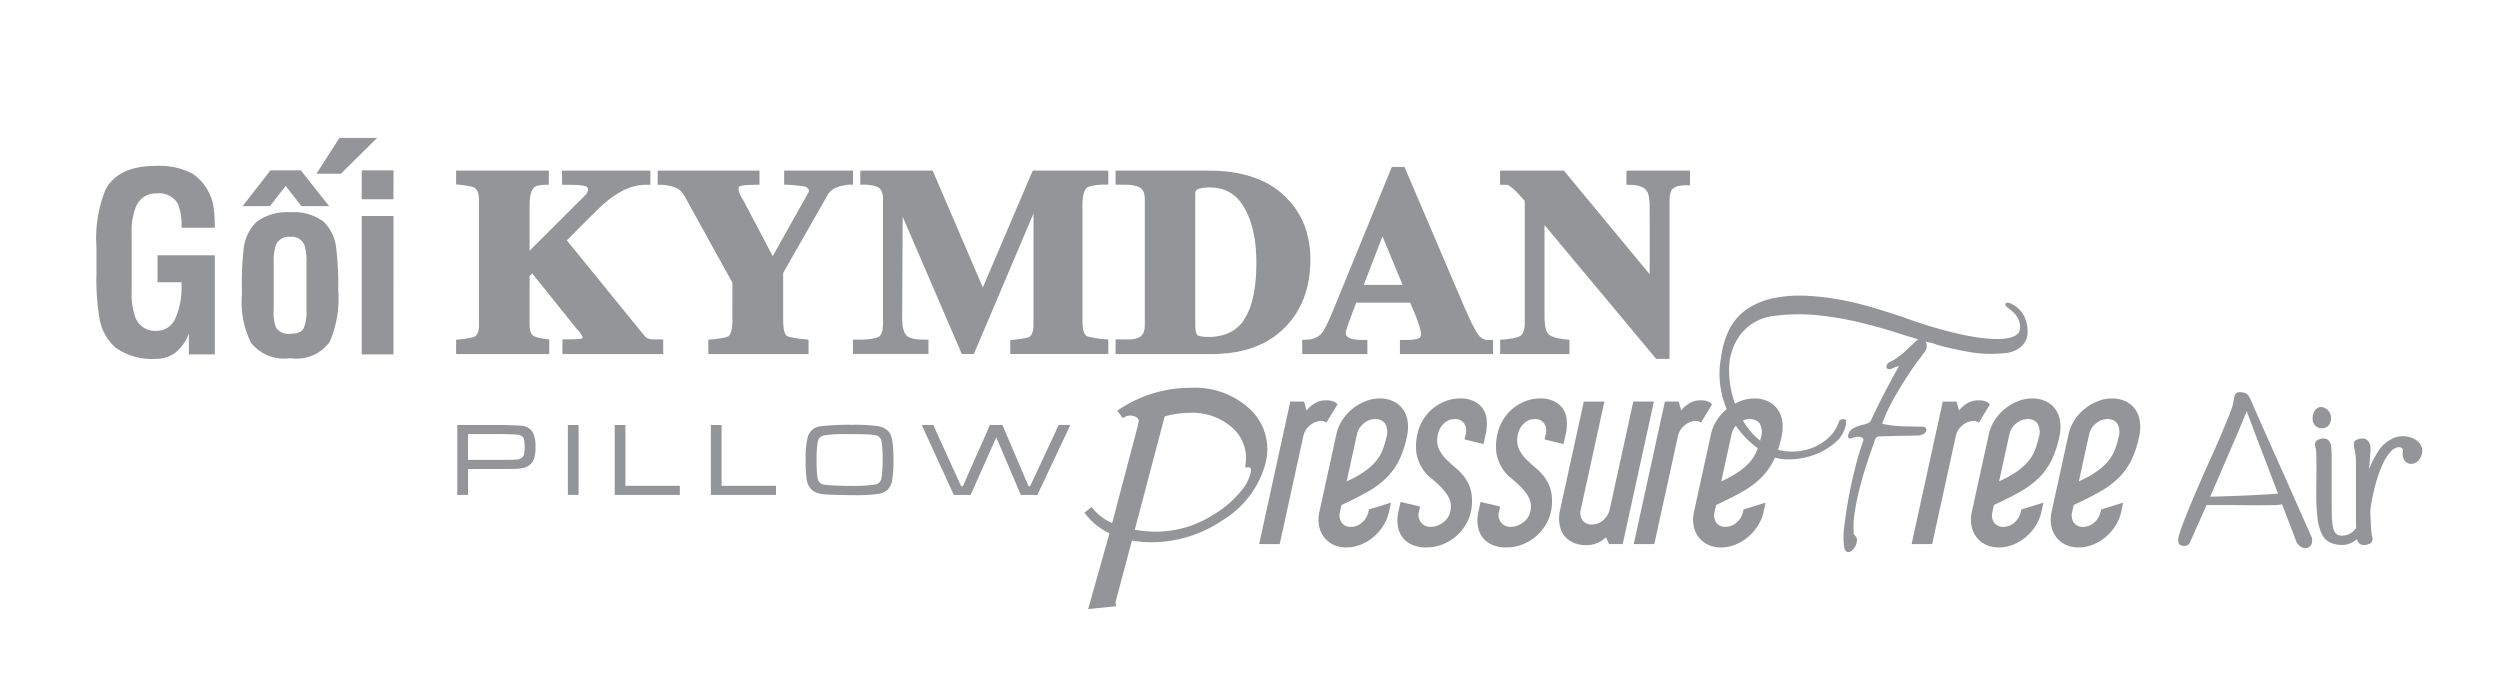 <svg id="Layer_1" data-name="Layer 1" xmlns="http://www.w3.org/2000/svg" viewBox="0 0 200.013 56.013"><defs><style>.cls-1,.cls-2{fill:#939598;}.cls-2{fill-rule:evenodd;}</style></defs><title>LOGO glory air-PF air</title><path class="cls-1" d="M36.587,39.595V34.002h3.55q1.377.028,1.668.065a1.194,1.194,0,0,1,.511.2,1.004,1.004,0,0,1,.345.394,2.553,2.553,0,0,1,.182,1.087,3.248,3.248,0,0,1-.097.888,1.065,1.065,0,0,1-.323.521,1.301,1.301,0,0,1-.486.269,3.455,3.455,0,0,1-.765.087q-.186.004-1.034.008h-2.694v2.076Zm.856-2.803h2.694q1.005-.004,1.238-.03a.744.744,0,0,0,.39-.152.527.527,0,0,0,.159-.278,2.468,2.468,0,0,0,.046-.562,3,3,0,0,0-.04-.593.452.452,0,0,0-.154-.263.777.777,0,0,0-.378-.137q-.232-.029-1.262-.048h-2.694Z"/><path class="cls-1" d="M45.432,34.002h.856v5.593h-.856Z"/><path class="cls-1" d="M49.18,34.002h.856v4.866H54.39v.727H49.18Z"/><path class="cls-1" d="M56.874,34.002h.856v4.866h4.354v.727H56.874Z"/><path class="cls-1" d="M68.134,33.986a14.893,14.893,0,0,1,2.015.093,1.546,1.546,0,0,1,.872.372,1.058,1.058,0,0,1,.264.404A2.909,2.909,0,0,1,71.421,35.5a11.76,11.76,0,0,1,.061,1.32,9.469,9.469,0,0,1-.095,1.547,1.477,1.477,0,0,1-.338.779,1.439,1.439,0,0,1-.828.372,12.281,12.281,0,0,1-1.842.097q-.622,0-1.381-.02-.759-.02-1.002-.04a2.499,2.499,0,0,1-.673-.139,1.268,1.268,0,0,1-.446-.305,1.394,1.394,0,0,1-.337-.741,10.478,10.478,0,0,1-.083-1.589,6.757,6.757,0,0,1,.182-1.878,1.184,1.184,0,0,1,1.046-.803A18.9,18.9,0,0,1,68.134,33.986Zm-.424.743a10.909,10.909,0,0,0-1.684.093.839.839,0,0,0-.42.164.686.686,0,0,0-.182.394,7.278,7.278,0,0,0-.093,1.345,12.201,12.201,0,0,0,.051,1.325,1.024,1.024,0,0,0,.176.545.544.544,0,0,0,.277.153,3.59,3.59,0,0,0,.604.077q.707.048,1.639.048a12.034,12.034,0,0,0,1.927-.109.592.592,0,0,0,.517-.525,8.246,8.246,0,0,0,.093-1.402,9.723,9.723,0,0,0-.081-1.526.606.606,0,0,0-.577-.501,6.226,6.226,0,0,0-.711-.063Q68.848,34.733,67.71,34.729Z"/><path class="cls-1" d="M73.744,34.002h.921l2.229,4.895h.141L79.2,34.002h1.002l2.084,4.895h.129l2.29-4.895h.929l-2.637,5.593H81.667l-1.959-4.608-2.052,4.608H76.308Z"/><path class="cls-1" d="M106.102,32.028a1.547,1.547,0,0,1,.571.089.717.717,0,0,1,.33.238l-.885,1.459a.736.736,0,0,0-.377-.139,1.426,1.426,0,0,0-.931.353,1.5,1.5,0,0,0-.533.849l-1.893,8.653h-1.647l2.494-11.403h1.102l.201.715a2.36,2.36,0,0,1,.612-.551A1.702,1.702,0,0,1,106.102,32.028Z"/><path class="cls-1" d="M111.127,40.95a3.446,3.446,0,0,1-.456,1.106,3.829,3.829,0,0,1-.789.909,3.774,3.774,0,0,1-1.016.61,3.04,3.04,0,0,1-1.141.223,2.375,2.375,0,0,1-1.053-.223,2.057,2.057,0,0,1-.75-.61,2.161,2.161,0,0,1-.392-.909,2.736,2.736,0,0,1,.029-1.106l1.361-6.223a3.321,3.321,0,0,1,.465-1.107,3.855,3.855,0,0,1,.808-.903,4.016,4.016,0,0,1,1.037-.61,3.076,3.076,0,0,1,1.161-.229,2.502,2.502,0,0,1,1.059.218,1.994,1.994,0,0,1,.769.61,2.193,2.193,0,0,1,.395.963,3.42,3.42,0,0,1-.062,1.305,8.012,8.012,0,0,1-.601,1.816,5.369,5.369,0,0,1-.921,1.33,6.845,6.845,0,0,1-1.522,1.171q-.892.517-2.183,1.112l-.119.546a1.057,1.057,0,0,0,.126.853.846.846,0,0,0,.753.347,1.314,1.314,0,0,0,.885-.347,1.545,1.545,0,0,0,.509-.853l.041-.189,1.766-.545Zm-.229-5.895a1.411,1.411,0,0,0-.097-1.191.953.953,0,0,0-.77-.337,1.417,1.417,0,0,0-.931.357,1.509,1.509,0,0,0-.532.843l-.827,3.781a8.975,8.975,0,0,0,1.283-.69,5.408,5.408,0,0,0,.869-.71,3.379,3.379,0,0,0,.647-.937A5.683,5.683,0,0,0,110.898,35.055Z"/><path class="cls-1" d="M117.676,40.95a3.445,3.445,0,0,1-.456,1.106,3.738,3.738,0,0,1-.799.909,3.783,3.783,0,0,1-1.062.61,3.467,3.467,0,0,1-1.235.223,2.761,2.761,0,0,1-1.172-.223,1.937,1.937,0,0,1-.76-.61,2.041,2.041,0,0,1-.362-.909,3.015,3.015,0,0,1,.048-1.106l.173-.794,1.567.367-.093.427a.939.939,0,0,0,.958,1.201,1.608,1.608,0,0,0,.959-.347,1.421,1.421,0,0,0,.584-.853,1.614,1.614,0,0,0-.102-1.121,3.536,3.536,0,0,0-.645-.863q-.4-.397-.849-.769a2.943,2.943,0,0,1-.712-.849,3.14,3.14,0,0,1-.412-1.226,4.257,4.257,0,0,1,.092-1.394,3.731,3.731,0,0,1,.435-1.107,3.523,3.523,0,0,1,.758-.903,3.696,3.696,0,0,1,1.017-.61,3.231,3.231,0,0,1,1.221-.229,2.453,2.453,0,0,1,1.121.229,1.815,1.815,0,0,1,.7.61,1.902,1.902,0,0,1,.298.903,3.708,3.708,0,0,1-.083,1.107l-.174.794-1.517-.367.094-.427a1.046,1.046,0,0,0-.131-.854.829.829,0,0,0-.728-.347,1.25,1.25,0,0,0-.88.347,1.606,1.606,0,0,0-.484.854,1.813,1.813,0,0,0,.063,1.161,2.936,2.936,0,0,0,.59.843q.374.377.802.735a4.02,4.02,0,0,1,.737.804,3.116,3.116,0,0,1,.485,1.186A4.029,4.029,0,0,1,117.676,40.95Z"/><path class="cls-1" d="M124.078,40.95a3.445,3.445,0,0,1-.456,1.106,3.73,3.73,0,0,1-.799.909,3.777,3.777,0,0,1-1.062.61,3.467,3.467,0,0,1-1.235.223,2.761,2.761,0,0,1-1.172-.223,1.94,1.94,0,0,1-.76-.61,2.036,2.036,0,0,1-.362-.909,3.015,3.015,0,0,1,.048-1.106l.173-.794,1.567.367-.093.427a.939.939,0,0,0,.958,1.201,1.606,1.606,0,0,0,.959-.347,1.421,1.421,0,0,0,.584-.853,1.614,1.614,0,0,0-.102-1.121,3.536,3.536,0,0,0-.645-.863q-.4-.397-.849-.769a2.943,2.943,0,0,1-.712-.849,3.133,3.133,0,0,1-.412-1.226,4.257,4.257,0,0,1,.092-1.394,3.731,3.731,0,0,1,.435-1.107,3.523,3.523,0,0,1,.758-.903,3.696,3.696,0,0,1,1.017-.61,3.23,3.23,0,0,1,1.221-.229,2.453,2.453,0,0,1,1.121.229,1.815,1.815,0,0,1,.7.61,1.902,1.902,0,0,1,.298.903,3.708,3.708,0,0,1-.083,1.107l-.174.794-1.517-.367.093-.427a1.046,1.046,0,0,0-.131-.854.828.828,0,0,0-.728-.347,1.251,1.251,0,0,0-.88.347,1.606,1.606,0,0,0-.484.854,1.813,1.813,0,0,0,.063,1.161,2.936,2.936,0,0,0,.59.843q.374.377.802.735a4.035,4.035,0,0,1,.738.804,3.122,3.122,0,0,1,.484,1.186A4.028,4.028,0,0,1,124.078,40.95Z"/><path class="cls-1" d="M129.825,43.53h-1.092l-.248-.545a2.467,2.467,0,0,1-.603.421,2.247,2.247,0,0,1-1.042.204,2.333,2.333,0,0,1-.96-.193,1.883,1.883,0,0,1-.722-.556,1.975,1.975,0,0,1-.385-.893,3.06,3.06,0,0,1,.051-1.206l1.888-8.634h1.648L126.471,40.761a1.03,1.03,0,0,0,.135.858.877.877,0,0,0,.764.342,1.358,1.358,0,0,0,.894-.342,1.52,1.52,0,0,0,.52-.858l1.888-8.634h1.648Z"/><path class="cls-1" d="M136.072,32.028a1.547,1.547,0,0,1,.571.089.717.717,0,0,1,.33.238l-.885,1.459a.736.736,0,0,0-.377-.139,1.426,1.426,0,0,0-.931.353,1.5,1.5,0,0,0-.533.849l-1.893,8.653h-1.647l2.494-11.403H134.304l.201.715a2.361,2.361,0,0,1,.612-.551A1.702,1.702,0,0,1,136.072,32.028Z"/><path class="cls-1" d="M141.097,40.95a3.446,3.446,0,0,1-.456,1.106,3.829,3.829,0,0,1-.789.909,3.774,3.774,0,0,1-1.016.61,3.039,3.039,0,0,1-1.141.223,2.375,2.375,0,0,1-1.053-.223,2.057,2.057,0,0,1-.75-.61,2.161,2.161,0,0,1-.392-.909,2.737,2.737,0,0,1,.029-1.106l1.361-6.223a3.323,3.323,0,0,1,.466-1.107,3.855,3.855,0,0,1,.808-.903,4.016,4.016,0,0,1,1.037-.61,3.076,3.076,0,0,1,1.161-.229,2.502,2.502,0,0,1,1.059.218,1.994,1.994,0,0,1,.769.61,2.194,2.194,0,0,1,.395.963,3.42,3.42,0,0,1-.062,1.305,8.012,8.012,0,0,1-.601,1.816,5.368,5.368,0,0,1-.921,1.33,6.845,6.845,0,0,1-1.522,1.171q-.892.517-2.183,1.112l-.119.546a1.057,1.057,0,0,0,.126.853.846.846,0,0,0,.753.347,1.314,1.314,0,0,0,.885-.347,1.545,1.545,0,0,0,.509-.853l.041-.189,1.766-.545Zm-.229-5.895a1.411,1.411,0,0,0-.097-1.191.953.953,0,0,0-.77-.337,1.417,1.417,0,0,0-.931.357,1.509,1.509,0,0,0-.532.843l-.827,3.781a8.974,8.974,0,0,0,1.283-.69,5.408,5.408,0,0,0,.869-.71,3.379,3.379,0,0,0,.647-.937A5.681,5.681,0,0,0,140.868,35.055Z"/><path class="cls-1" d="M100.11,32.833a6.485,6.485,0,0,0-4.871-1.806,10.243,10.243,0,0,0-5.65,1.696l-.202.131.433.587.168-.08a.914.914,0,0,1,.99.067.312.312,0,0,1,.105.357l-.053.284h0l-2.052,7.78a4.189,4.189,0,0,1-1.503-1.113l-.141-.172-.576.454.139.178A5.25,5.25,0,0,0,88.764,42.663l-1.704,6.064,2.225-.224-.033-.349,1.309-4.91a8.331,8.331,0,0,0,1.537.139,10.149,10.149,0,0,0,5.754-1.786,7.61,7.61,0,0,0,3.336-4.334A4.391,4.391,0,0,0,100.11,32.833Zm-7.574,9.7a9.959,9.959,0,0,1-1.747-.149l2.393-9.069a7.15,7.15,0,0,1,1.981-.287,4.833,4.833,0,0,1,3.439,1.2,3.236,3.236,0,0,1,1.049,2.907l-.03.253h.255a.237.237,0,0,1,.176.052c.02.026.078.137-.013.483a3.646,3.646,0,0,1-.606,1.184A8.332,8.332,0,0,1,97.049,41.195,8.503,8.503,0,0,1,92.536,42.533Z"/><path class="cls-1" d="M158.3,32.028a1.545,1.545,0,0,1,.571.089.714.714,0,0,1,.33.238l-.884,1.459a.739.739,0,0,0-.377-.139,1.424,1.424,0,0,0-.93.353,1.501,1.501,0,0,0-.533.849l-1.893,8.653h-1.647l2.495-11.402h1.102l.201.714a2.357,2.357,0,0,1,.612-.551A1.7,1.7,0,0,1,158.3,32.028Z"/><path class="cls-1" d="M163.325,40.95a3.455,3.455,0,0,1-.455,1.106,3.831,3.831,0,0,1-.789.909,3.768,3.768,0,0,1-1.016.61,3.03,3.03,0,0,1-1.141.223,2.369,2.369,0,0,1-1.053-.223,2.057,2.057,0,0,1-.75-.61,2.154,2.154,0,0,1-.392-.909,2.728,2.728,0,0,1,.028-1.106l1.361-6.223a3.331,3.331,0,0,1,.466-1.107,3.863,3.863,0,0,1,.808-.903,4.015,4.015,0,0,1,1.037-.61,3.075,3.075,0,0,1,1.161-.229,2.502,2.502,0,0,1,1.059.218,1.995,1.995,0,0,1,.769.61,2.189,2.189,0,0,1,.395.963,3.42,3.42,0,0,1-.062,1.305,7.99,7.99,0,0,1-.601,1.816,5.361,5.361,0,0,1-.921,1.33,6.841,6.841,0,0,1-1.522,1.171q-.892.517-2.183,1.112l-.119.546a1.056,1.056,0,0,0,.126.853.844.844,0,0,0,.752.347,1.316,1.316,0,0,0,.885-.347,1.545,1.545,0,0,0,.509-.853l.041-.189,1.767-.545Zm-.229-5.895a1.411,1.411,0,0,0-.097-1.191.952.952,0,0,0-.769-.337,1.418,1.418,0,0,0-.932.357,1.509,1.509,0,0,0-.532.843l-.827,3.781a8.93,8.93,0,0,0,1.283-.69,5.408,5.408,0,0,0,.869-.71,3.378,3.378,0,0,0,.647-.937A5.643,5.643,0,0,0,163.096,35.055Z"/><path class="cls-1" d="M169.706,40.95a3.454,3.454,0,0,1-.455,1.106,3.831,3.831,0,0,1-.789.909,3.769,3.769,0,0,1-1.016.61,3.03,3.03,0,0,1-1.141.223,2.37,2.37,0,0,1-1.053-.223,2.058,2.058,0,0,1-.75-.61,2.154,2.154,0,0,1-.392-.909,2.728,2.728,0,0,1,.028-1.106l1.361-6.223a3.331,3.331,0,0,1,.466-1.107,3.863,3.863,0,0,1,.808-.903,4.015,4.015,0,0,1,1.037-.61,3.075,3.075,0,0,1,1.161-.229,2.502,2.502,0,0,1,1.059.218,1.994,1.994,0,0,1,.769.61,2.189,2.189,0,0,1,.395.963,3.42,3.42,0,0,1-.062,1.305,7.991,7.991,0,0,1-.601,1.816,5.362,5.362,0,0,1-.921,1.33,6.842,6.842,0,0,1-1.522,1.171q-.892.517-2.183,1.112l-.119.546a1.056,1.056,0,0,0,.126.853.844.844,0,0,0,.752.347,1.316,1.316,0,0,0,.885-.347,1.545,1.545,0,0,0,.509-.853l.041-.189,1.767-.545Zm-.229-5.895a1.411,1.411,0,0,0-.097-1.191.952.952,0,0,0-.769-.337,1.418,1.418,0,0,0-.932.357,1.51,1.51,0,0,0-.532.843l-.827,3.781a8.93,8.93,0,0,0,1.283-.69,5.409,5.409,0,0,0,.869-.71,3.378,3.378,0,0,0,.647-.937A5.644,5.644,0,0,0,169.477,35.055Z"/><path class="cls-2" d="M112.159,13.357h-.806l-4.746,11.6-.165.384-.145.32-.126.267-.106.215-.091.17-.074.131-.058.097-.048.066-.091.103-.107.098-.112.085-.126.079-.132.058-.139.053-.145.046-.158.026-.599.039v1.134h5.213V27.199h-.322l-.213-.006-.191-.007-.17-.013-.158-.019-.136-.026-.116-.033-.094-.032-.081-.046h-.006l-.006-.006-.071-.045-.062-.052-.038-.046-.032-.045-.02-.053-.013-.039-.007-.045v-.033l.007-.052.013-.079.058-.202.08-.247.09-.287.252-.666.194-.522.145-.384h4.317l.148.345.233.548.145.359.145.423.062.183.045.17.042.143.026.13.013.105.006.09-.006.092-.013.078-.023.058-.019.039-.02.034-.026.019-.019.013-.02.007-.013.006-.009.007-.045.019-.071.02-.094.026-.126.019-.151.019-.197.02-.232.007-.284.006h-.316v1.128h7.452V27.199h-.461l-.062-.006-.058-.014-.061-.013-.058-.019-.051-.019-.062-.026-.051-.033-.054-.033-.045-.039-.106-.084-.091-.111-.094-.117-.1-.164-.11-.202-.126-.234-.136-.267-.135-.293-.152-.326-.319-.718L112.368,13.357ZM110.604,18.912h0l1.612,3.88h-3.109Zm24.286-5.262h-4.766v1.135h.207l.251.006.116.013.113.006.107.02.099.019.097.02.087.031.087.026.077.034.075.038.065.04.061.046.051.044.051.053.039.052.017.02.006.007.039.052.045.079.043.103.038.138.032.169.025.202.023.249.004.286.009,2.211v1.792l-.009,1.396-3.789-4.578-3.073-3.71H120.013v1.135h.535l.026.006.038.006.055.02.058.033.068.046.084.058.099.072.114.098.103.097.113.111.226.236.229.255.226.253v9.742l-.006.189-.013.176-.026.157-.042.142-.026.066-.02.059-.026.052-.032.051-.036.046-.032.039-.038.04-.039.032h-.007l-.006.007-.032.019-.061.033-.087.032-.122.039-.156.039-.203.046-.251.033-.297.039-.41.025v1.149h5.546V27.179l-.284-.025-.31-.039-.264-.041-.226-.051-.184-.059-.148-.059-.116-.058-.087-.059-.065-.059-.062-.065-.051-.091-.054-.111-.045-.136-.039-.17-.025-.202-.02-.234-.016-.274V18.006l4.846,5.803,4.085,4.903h1.07V16.127l.006-.221.013-.189.026-.156.035-.13.026-.099.032-.078.032-.058.026-.033.061-.059.078-.058.094-.059.061-.026.058-.027.065-.025.08-.02.078-.018.093-.013.1-.013.113-.013.119-.007h.442V13.65Zm-44.609,0h6.436l.265.006.251.007.258.006.245.02.242.019.245.026.238.026.228.039.226.033.227.046.222.045.22.052.209.059.207.058.203.072.203.065.193.078.197.079.187.084.184.085.181.098.174.09.174.105.164.104.165.111.158.118.151.118.155.123.145.131.145.131.139.137.129.142.112.117.107.124.1.117.096.124.1.13.094.131.087.131.083.13.081.136.077.138.081.137.071.144.068.142.065.144.058.142.062.151.105.306.084.314.081.319.068.332.045.333.038.346.02.352.006.359-.006.397-.026.39-.032.386-.026.182-.026.189-.034.182-.033.176-.038.183-.042.176-.045.169-.052.169-.055.171-.058.169-.058.163-.068.163-.065.156-.074.157-.074.156-.078.15-.087.15-.084.151-.087.143-.1.144-.09.136-.1.137-.106.137-.113.131-.11.131-.113.13-.139.143-.139.137-.139.131-.152.131-.145.123-.152.118-.161.116-.155.112-.168.105-.165.097-.165.098-.17.092-.181.084-.178.086-.184.077-.187.072-.184.072-.196.065-.194.059-.197.052-.206.052-.21.045-.207.046-.215.033-.22.033-.216.032-.226.019-.232.02-.228.019-.239.013-.239.008H89.252V27.154h1.029l.185-.007.167-.013.145-.019.125-.033.114-.04.103-.045.087-.052.09-.065.068-.072.058-.078.048-.085.045-.098.026-.104.026-.112.012-.117.01-.125V15.893l-.01-.157-.019-.143-.032-.131-.019-.059-.026-.058-.026-.058-.029-.045-.032-.052-.039-.046-.039-.04-.048-.045-.046-.033-.045-.032-.132-.06-.074-.025-.087-.026-.103-.026-.126-.026-.152-.027-.193-.019-1.061-.013V13.65ZM95.627,26.058h0l.01.176.009.144.022.116.026.099.026.077.02.059.025.046.016.026.039.026.065.026.087.033.106.019.126.026.132.013.145.013h.374l.219-.013.21-.026.199-.032.197-.039.187-.046.178-.059.177-.065.164-.078.161-.085.154-.097.149-.099.135-.118.139-.117.129-.136.122-.137.132-.196.132-.202.119-.228.113-.235.106-.248.091-.268.087-.28.071-.293.075-.307.051-.326.051-.332.043-.352.031-.365.02-.378.012-.392.006-.404v-.275l-.009-.267-.016-.261-.013-.261-.026-.247-.025-.247-.032-.249-.042-.234-.045-.235-.046-.229-.054-.221-.058-.215-.068-.215-.065-.209-.074-.195-.077-.196-.126-.28-.068-.13-.065-.125-.067-.124-.071-.117-.074-.111-.077-.105-.081-.105-.077-.097-.087-.097-.08-.091-.09-.084-.087-.079-.094-.079-.097-.071-.094-.072L98.433,15.423l-.103-.058-.106-.059-.107-.045-.105-.046-.11-.045-.113-.032-.12-.034-.119-.032-.119-.02-.126-.019-.122-.019-.132-.007-.132-.007-.132-.006-.194.006-.177.014-.165.019-.139.019-.126.034-.099.026-.078.032-.055.033-.039.045-.026.026-.02.034-.016.038-.01.046-.016.053V26.058ZM88.35,13.65H82.624L78.632,23l-4.014-9.35H68.829v1.122h.368l.145.006.132.013.119.013.113.013.1.02.171.046.139.045.105.045.078.046.055.039.039.032.026.039.058.079.055.092.038.111.032.124.023.136.02.151V25.843l-.01.235-.019.203-.023.169-.041.137-.039.117-.055.085-.045.071-.048.045-.004.007-.028.019-.026.018-.1.04-.136.039-.18.045-.216.041-.264.032-.296.019-.168.007H68.239v1.147h6.042v-1.147H73.956l-.27-.007-.242-.011-.219-.026-.19-.039-.087-.02-.08-.026-.071-.032-.074-.026-.058-.034-.051-.037-.055-.04-.038-.039-.039-.052-.042-.052-.039-.059-.032-.064-.032-.072-.026-.072-.049-.162-.038-.176-.026-.202-.012-.215-.007-.241.038-8.132,4.733,10.987h.964L82.685,17.079v9.025l-.014.138-.019.143-.029.137-.02.065-.02.065-.025.058-.033.053-.032.052-.042.052-.038.039-.045.039-.035.013-.052.026-.087.026-.123.032-.162.032-.203.034-.264.033-.322.038-.294.026v1.115H88.672V27.166l-.289-.025-.332-.033-.29-.039-.245-.04-.197-.039-.165-.04-.119-.031-.088-.026-.039-.026-.006-.006-.006-.007-.049-.045-.045-.065-.052-.091-.02-.058-.029-.065-.02-.078-.019-.084-.013-.099-.02-.111-.013-.117-.006-.137-.006-.145V16.239l.006-.15.012-.137.013-.13.02-.118.019-.105.023-.098.025-.084.032-.079.026-.072.031-.059.033-.058.036-.047.032-.039.065-.065.042-.019.08-.032.11-.039.151-.039.194-.04.229-.027.265-.026.139-.006h.483V13.65Zm-20.54,0h.438v1.122H67.878l-.239.045-.19.033-.145.026-.051.013-.042.013-.087.032-.096.033-.107.032-.119.052-.058.034-.068.031-.057.045-.068.052-.071.06-.068.065-.071.079-.074.091L64.499,18.611,63.257,20.783l-.599,1.05v3.743l.007.307.019.254.026.216.019.084.02.085.02.065.025.065.02.052.029.046.026.04.025.038.055.046.045.025.084.027.132.039.18.039.216.039.264.04.315.039.359.033.145.025v1.149H56.67V27.179l.287-.025.332-.033.271-.039.216-.032.174-.04.132-.034.096-.032.068-.026.039-.02.051-.058.029-.033.033-.045.025-.046.026-.058.022-.065.026-.072.02-.077.02-.091.019-.105.013-.111.014-.124.006-.13.006-.15V22.616l-3.773-6.827-.061-.111-.061-.097-.058-.085-.058-.077-.1-.118-.074-.071-.071-.059-.074-.052-.084-.045-.094-.046-.099-.039-.104-.033-.106-.032-.113-.034-.219-.045L53.243,14.81l-.19-.019-.158-.006H52.617v-1.135h8.145v1.122l-.326.013-.303.006-.249.006-.206.013-.165.02-.125.019-.094.02-.058.013-.038.013-.013.006-.016.007-.022.013-.023.026-.013.032-.013.033-.013.077V15.162l.007.059.006.045.02.059.029.077.032.099.051.111.065.131.107.176.145.255.006.013L61.823,20.497l.628-1.128.958-1.708.884-1.572.403-.718.012-.039.006-.039v-.039l-.006-.032-.006-.032-.006-.034-.032-.052-.043-.045-.038-.033-.038-.032-.033-.02-.023-.006-.009-.006-.029-.02-.058-.013-.087-.019-.132-.02-.397-.045-.625-.059-.416-.013V13.65Zm-16.099,0H44.966v1.135h.625l.297.006.245.006.213.013.165.02.132.019.106.02.077.025.055.019.006.008.013.006.045.026.025.019.02.026.023.026.013.039.007.046.006.051-.006.066-.02.077-.036.086-.038.097-.113.124-.132.144-.322.312L42.37,20.059v-3.677l.006-.261.023-.234.026-.209.02-.097.026-.092.026-.085.025-.077.036-.079.033-.065.039-.058.042-.059.039-.045.045-.046.033-.019.038-.026.067-.032.088-.033.126-.032L43.27,14.81l.21-.019.265-.006h.164v-1.135H36.489v1.102l.284.033.264.025.233.034.183.032.152.033.126.025.094.027.07.026.049.02.045.033.039.033.039.045.042.039.032.045.033.053.025.052.026.059.041.124.026.144.02.156.007.17V26.129l-.007.105-.013.092-.013.079-.013.077-.019.066-.019.059-.029.058-.026.045-.019.04-.058.072-.055.052-.051.04-.038.019-.068.026-.093.032-.116.026-.162.033-.197.039-.251.032-.297.033-.284.025v1.149h7.451V27.173l-.013-.019-.241-.026-.227-.033-.19-.039-.164-.032-.142-.033-.11-.04-.087-.031-.058-.026-.039-.032-.042-.033-.039-.032-.033-.039-.029-.039-.026-.046-.045-.104-.038-.11-.029-.131-.013-.144-.006-.163V22.081l.213-.202,3.601,4.486.016.006.123.137.094.124.074.103.051.091.033.079.026.065.01.052v.032l-.035.013-.065.02-.107.019-.132.013-.152.013-.165.007-.338.006-.329.007h-.29v1.173h8.062V27.154h-.694l-.206-.007-.145-.013-.084-.019-.042-.014-.012-.007h-.006l-.064-.026-.075-.04-.039-.032-.045-.039-.042-.045-.051-.053-6.206-7.628,1.045-1.051.832-.835.616-.606.229-.215.17-.163.225-.189.219-.183.223-.169.219-.151.216-.143.213-.131.216-.116.213-.105.209-.091.213-.079.21-.072.206-.051.21-.046L51.237,14.81l.203-.019.213-.006h.38v-1.135Z"/><path class="cls-1" d="M161.877,25.176a2.194,2.194,0,0,0-.923-.852.628.628,0,0,0-.396-.097.14.14,0,0,0-.125.088c-.028.078.028.159.207.307.134.1.251.203.362.302l.091.08c.562.491.663,1.397.327,1.713-.577.545-2.269.548-4.76-.015a36.395,36.395,0,0,1-4.224-1.264c-.8-.275-1.653-.549-2.536-.812a26.176,26.176,0,0,0-2.74-.658,19.481,19.481,0,0,0-2.74-.308,10.451,10.451,0,0,0-2.539.196,5.925,5.925,0,0,0-2.128.885,4.356,4.356,0,0,0-1.469,1.757,6.891,6.891,0,0,0-.591,2.122,6.428,6.428,0,0,0-.113.877,7.283,7.283,0,0,0,.339,2.621,7.437,7.437,0,0,0,3.594,4.293,3.422,3.422,0,0,0,1.593.342l.103-.001a6.003,6.003,0,0,0,1.944-.365,5.285,5.285,0,0,0,1.672-.976,2.496,2.496,0,0,0,.871-1.52.11.11,0,0,0-.017-.06l.005-.02a.644.644,0,0,0,.021-.101c0-.124-.103-.195-.283-.174-.056.006-.226.026-.278.15a3.07,3.07,0,0,1-.926,1.402,4.204,4.204,0,0,1-1.478.831,4.557,4.557,0,0,1-1.709.196,4.038,4.038,0,0,1-1.653-.477,5.276,5.276,0,0,1-1.666-1.573,7.953,7.953,0,0,1-1.03-2.146,7.782,7.782,0,0,1-.344-2.373,7.346,7.346,0,0,1,.057-.789,5.612,5.612,0,0,1,.283-.979,4.128,4.128,0,0,1,1.187-1.649,3.993,3.993,0,0,1,2.032-.85,15.175,15.175,0,0,1,3.436-.065,25.403,25.403,0,0,1,3.268.537c1.059.247,2.111.537,3.123.861.853.273,1.699.528,2.528.768a2.863,2.863,0,0,1,.693.198,26.437,26.437,0,0,0,2.62.587,10.13,10.13,0,0,0,2.771.091,2.281,2.281,0,0,0,1.349-.506,1.558,1.558,0,0,0,.52-.956A2.758,2.758,0,0,0,161.877,25.176Z"/><path class="cls-1" d="M153.597,27.07a.509.509,0,0,0-.187.109q-.355.339-.965.907a5.594,5.594,0,0,1-1.231.881.339.339,0,0,0-.218.153.429.429,0,0,0-.071.232.186.186,0,0,0,.168.185c.007.001.04.005.047.005a.722.722,0,0,0,.276-.079,1.986,1.986,0,0,1,.515-.173,1.273,1.273,0,0,1-.092.155c-.387.694-.759,1.387-1.107,2.06-.346.67-.66,1.305-.938,1.894-.124.315-.211.389-.244.406a2.283,2.283,0,0,1-.385.149,3.43,3.43,0,0,0-.91.32.786.786,0,0,0-.39.545c-.034.195.049.248.102.262a.349.349,0,0,0,.196-.029c.059-.023.128-.048.209-.075a.852.852,0,0,1,.631.06c.041.022.117.062.055.265-.223.628-.44,1.354-.644,2.161-.204.805-.381,1.614-.523,2.404-.142.787-.254,1.524-.331,2.188a6.251,6.251,0,0,0-.039,1.539c.031.382.152.576.359.576a.374.374,0,0,0,.148-.034,1.111,1.111,0,0,0,.528-.807.605.605,0,0,0-.035-.346.452.452,0,0,0-.117-.138.469.469,0,0,1-.077-.075.354.354,0,0,1-.02-.16,7.135,7.135,0,0,1,.08-1.612c.091-.602.219-1.231.38-1.871.161-.638.349-1.29.557-1.935q.319-.984.625-1.814a.793.793,0,0,1,.169-.374.488.488,0,0,1,.339-.091q.487-.02,1.299-.036l1.664-.031c.383-.006.704-.213.703-.451-0-.063-.03-.265-.389-.265q-.754,0-1.527-.026a8.485,8.485,0,0,1-1.372-.148c-.161-.028-.227-.053-.241-.048a1.008,1.008,0,0,1,.068-.22,12.975,12.975,0,0,1,.858-1.814c.34-.596.673-1.15.991-1.646.317-.495.614-.925.884-1.28.273-.358.458-.611.545-.742a.78.78,0,0,0,.207-.464.731.731,0,0,0-.083-.42.644.644,0,0,0-.088-.115c.053.019.105.035.158.053a2.584,2.584,0,0,0-.74-.263C153.461,27.019,153.53,27.046,153.597,27.07Z"/><path class="cls-1" d="M184.777,42.925a.693.693,0,0,1,.049.509.42.42,0,0,1-.258.279.491.491,0,0,1-.411-.07.997.997,0,0,1-.383-.536l-.097-.265-1.031-2.675a.925.925,0,0,1-.39.098l-.195.014q-.627.014-1.324.014-.697,0-1.414-.007-.718-.007-1.449-.007h-1.428a.766.766,0,0,0-.042.098,21.034,21.034,0,0,1-.056.139q-.348.781-.627,1.407-.125.265-.237.522-.112.258-.202.467-.091.209-.153.334a.841.841,0,0,0-.063.139.313.313,0,0,1-.16.139.583.583,0,0,1-.314,0,.221.221,0,0,1-.188-.188,1.173,1.173,0,0,1,.063-.509q.097-.348.313-.92.216-.571.564-1.407.125-.306.292-.704t.355-.829q.188-.432.383-.885.195-.453.39-.871.446-.989.92-2.062.362-.864.578-1.379.216-.515.334-.843a5.03,5.03,0,0,0,.167-.536q.049-.209.091-.46a.678.678,0,0,1,.125-.355q.097-.118.418-.049a.499.499,0,0,1,.46.362.273.273,0,0,1,.049.07l.049.097q.195.46.543,1.247.348.787.773,1.742.425.954.899,2.013.473,1.059.926,2.083.453,1.024.857,1.937.404.913.697,1.567Zm-2.466-3.302a.502.502,0,0,1,.139.014q-.376-.975-.766-1.999-.39-1.024-.752-1.971-.363-.947-.669-1.762-.307-.815-.516-1.372-.125.335-.306.773-.181.439-.348.843-.07.181-.244.578-.174.397-.39.906-.216.509-.474,1.101-.258.592-.502,1.163-.244.572-.474,1.094t-.383.885q1.226-.028,2.647-.084,1.421-.055,2.814-.153Z"/><path class="cls-1" d="M184.446,43.863a.714.714,0,0,1-.355-.107,1.107,1.107,0,0,1-.44-.603l-.098-.266-.982-2.548a1.212,1.212,0,0,1-.309.055l-.193.014c-.838.019-1.789.017-2.748.007q-.717-.007-1.448-.007H176.53l-.003.008a.742.742,0,0,1-.031.078.676.676,0,0,1-.032.078c-.23.516-.439.984-.624,1.402-.083.175-.162.35-.236.521l-.202.467c-.063.146-.114.257-.156.341-.029.058-.043.088-.049.102v.013l-.017.03a.442.442,0,0,1-.225.196.694.694,0,0,1-.388.007.35.35,0,0,1-.29-.289,1.271,1.271,0,0,1,.065-.571c.066-.235.173-.549.317-.93s.335-.857.566-1.411q.125-.306.293-.704.168-.398.356-.831.188-.431.383-.884c.129-.3.261-.594.392-.874q.444-.986.918-2.06l.577-1.377c.142-.34.254-.622.332-.837a4.939,4.939,0,0,0,.163-.522c.032-.137.062-.289.089-.451a.783.783,0,0,1,.153-.417c.099-.121.278-.151.546-.093a.62.62,0,0,1,.549.425.419.419,0,0,1,.049.076l.049.097c.134.314.316.733.546,1.253q.348.787.773,1.741.425.954.899,2.013.473,1.059.927,2.083.452,1.024.857,1.936.404.912.697,1.567l.126.281a.819.819,0,0,1,.052.603.546.546,0,0,1-.338.358A.5.5,0,0,1,184.446,43.863Zm-1.733-3.882,1.183,3.08a.882.882,0,0,0,.326.469.366.366,0,0,0,.303.059.291.291,0,0,0,.178-.199.572.572,0,0,0-.045-.412l-.125-.278q-.293-.655-.697-1.568-.404-.912-.857-1.937-.453-1.024-.926-2.082-.474-1.059-.899-2.014-.425-.954-.773-1.742c-.231-.521-.414-.941-.544-1.249l-.04-.079a.179.179,0,0,0-.031-.048l-.024-.024-.009-.033c-.026-.096-.091-.229-.353-.268-.245-.053-.293-.003-.298.003a.559.559,0,0,0-.097.288c-.029.174-.06.331-.093.474a5.18,5.18,0,0,1-.172.551c-.079.219-.193.505-.337.849l-.578,1.379q-.475,1.077-.921,2.065c-.13.279-.261.571-.389.869q-.196.453-.383.885-.188.431-.355.828-.167.397-.292.702c-.231.553-.42,1.025-.563,1.404-.142.375-.246.68-.31.909a1.024,1.024,0,0,0-.061.445c.014.063.041.08.084.088a.46.46,0,0,0,.242.007.181.181,0,0,0,.088-.071,1.414,1.414,0,0,1,.067-.145c.04-.079.089-.187.15-.328l.202-.467c.075-.174.156-.352.239-.527q.277-.623.626-1.405a.479.479,0,0,0,.024-.058l.007-.016a.445.445,0,0,0,.021-.053.868.868,0,0,1,.049-.114l.036-.072h1.509q.732,0,1.45.007.717.007,1.413.007c.465,0,.909-.005,1.321-.014l.189-.013a.805.805,0,0,0,.337-.082Zm-6.286.028.078-.186q.153-.363.384-.886.23-.522.473-1.092.244-.572.502-1.164.257-.591.473-1.1.216-.509.391-.907c.115-.261.196-.454.242-.573l.349-.846c.123-.298.223-.55.305-.769l.122-.325.122.325q.209.558.515,1.372.306.815.668,1.762.362.948.753,1.972.39,1.024.766,1.999l.099.255-.26-.084a.377.377,0,0,0-.095-.007l-.219.014c-.928.065-1.876.117-2.818.153-.944.037-1.835.065-2.649.084Zm3.318-7.111c-.055.14-.116.291-.184.456l-.348.843c-.046.12-.129.316-.245.581q-.174.396-.39.904-.216.509-.474,1.102-.258.592-.501,1.163-.244.572-.474,1.095-.174.394-.303.697c.758-.018,1.578-.045,2.443-.079.939-.037,1.884-.088,2.81-.153l.177-.011q-.341-.886-.694-1.812-.39-1.024-.752-1.971-.363-.948-.669-1.763Q179.917,33.356,179.745,32.898Z"/><path class="cls-1" d="M185.153,33.549a1.028,1.028,0,0,1,.049-.404.883.883,0,0,1,.167-.3.438.438,0,0,1,.251-.146.489.489,0,0,1,.314.056.74.74,0,0,1,.418.543.813.813,0,0,1-.111.599.49.49,0,0,1-.279.209.663.663,0,0,1-.355.014.595.595,0,0,1-.307-.188A.603.603,0,0,1,185.153,33.549Zm.293,5.963q0-.473.007-1.059t.007-1.129q0-.543-.014-.961a2.676,2.676,0,0,0-.056-.557.632.632,0,0,1-.028-.362q.042-.139.362-.209a.497.497,0,0,1,.467.077.655.655,0,0,1,.188.439q.028.251.035.529.007.279.007.683v2.48q0,.975.007,1.651a5.593,5.593,0,0,0,.098,1.094,1.171,1.171,0,0,0,.285.606.792.792,0,0,0,.571.188,1.388,1.388,0,0,0,.829-.265,1.632,1.632,0,0,0,.55-.669.256.256,0,0,1,.146-.167.16.16,0,0,1,.153.021.218.218,0,0,1,.07.167.532.532,0,0,1-.091.286,2.24,2.24,0,0,1-.279.404,2.466,2.466,0,0,1-.376.355,1.854,1.854,0,0,1-.46.258,1.412,1.412,0,0,1-.516.098,2.144,2.144,0,0,1-.934-.181,1.343,1.343,0,0,1-.606-.634,3.787,3.787,0,0,1-.327-1.219A15.643,15.643,0,0,1,185.445,39.512Z"/><path class="cls-1" d="M187.41,43.599a2.282,2.282,0,0,1-.99-.194,1.474,1.474,0,0,1-.666-.692,3.926,3.926,0,0,1-.341-1.262,15.833,15.833,0,0,1-.099-1.939q0-.474.007-1.06.007-.584.007-1.127c0-.353-.005-.675-.014-.957a2.466,2.466,0,0,0-.05-.524.746.746,0,0,1-.028-.437c.043-.143.193-.241.459-.299a.62.62,0,0,1,.582.108.782.782,0,0,1,.23.523c.018.166.031.348.035.538q.007.281.007.686v2.48q0,.975.007,1.65a5.491,5.491,0,0,0,.095,1.067,1.055,1.055,0,0,0,.249.54.673.673,0,0,0,.481.152,1.25,1.25,0,0,0,.753-.24,1.511,1.511,0,0,0,.507-.616.373.373,0,0,1,.227-.238.286.286,0,0,1,.272.042.342.342,0,0,1,.12.262.647.647,0,0,1-.108.359,2.367,2.367,0,0,1-.292.423,2.609,2.609,0,0,1-.396.374,1.992,1.992,0,0,1-.492.276A1.549,1.549,0,0,1,187.41,43.599Zm-1.503-8.257a.701.701,0,0,0-.154.019c-.195.043-.26.097-.266.119a.522.522,0,0,0,.027.286,2.672,2.672,0,0,1,.062.592c.009.286.014.61.014.966q0,.544-.007,1.13-.007.584-.007,1.057a15.587,15.587,0,0,0,.096,1.906,3.677,3.677,0,0,0,.314,1.177,1.221,1.221,0,0,0,.546.575,2.027,2.027,0,0,0,.877.168,1.289,1.289,0,0,0,.468-.089,1.734,1.734,0,0,0,.428-.24,2.359,2.359,0,0,0,.356-.337,2.12,2.12,0,0,0,.263-.381.413.413,0,0,0,.076-.217c-.003-.047-.014-.067-.02-.072-.002-.002-.008-.007-.035.001-.015.005-.04.031-.064.091a1.772,1.772,0,0,1-.595.726,1.522,1.522,0,0,1-.905.289.919.919,0,0,1-.662-.225,1.282,1.282,0,0,1-.322-.672,5.757,5.757,0,0,1-.101-1.12q-.007-.676-.007-1.652v-2.48q0-.402-.007-.68c-.005-.183-.016-.357-.034-.518a.537.537,0,0,0-.146-.357A.278.278,0,0,0,185.907,35.342Zm-.151-1.074a.78.78,0,0,1-.181-.022.728.728,0,0,1-.552-.69,1.162,1.162,0,0,1,.056-.455,1.018,1.018,0,0,1,.193-.343.568.568,0,0,1,.324-.188.62.62,0,0,1,.396.067.869.869,0,0,1,.488.639.942.942,0,0,1-.132.692.617.617,0,0,1-.349.261A.828.828,0,0,1,185.756,34.268Zm-.061-1.446a.269.269,0,0,0-.051.005.309.309,0,0,0-.178.104.76.76,0,0,0-.142.256.903.903,0,0,0-.042.353v.001a.474.474,0,0,0,.113.303.463.463,0,0,0,.24.149.529.529,0,0,0,.287-.012.359.359,0,0,0,.207-.154.683.683,0,0,0,.093-.509.612.612,0,0,0-.351-.449A.397.397,0,0,0,185.695,32.822Z"/><path class="cls-1" d="M192.676,35.081a1.697,1.697,0,0,1,.523.216,1.042,1.042,0,0,1,.348.348.855.855,0,0,1,.118.439,1.003,1.003,0,0,1-.139.488.794.794,0,0,1-.369.355.538.538,0,0,1-.711-.23.721.721,0,0,1-.077-.488.458.458,0,0,0-.111-.46.557.557,0,0,0-.474-.084,1.126,1.126,0,0,0-.62.39,3.914,3.914,0,0,0-.634.989,10.111,10.111,0,0,0-.571,1.567,17.044,17.044,0,0,0-.446,2.125q0,.307.014.634.014.327.028.62.014.292.035.522a2.951,2.951,0,0,0,.049.355.656.656,0,0,1,.028.369q-.042.146-.362.216a.48.48,0,0,1-.46-.077.69.69,0,0,1-.181-.453q-.014-.153-.021-.39-.007-.237-.014-.508-.007-.272-.007-.557v-3.727q0-.557-.007-.899a4.198,4.198,0,0,0-.042-.557q-.035-.216-.09-.467a.827.827,0,0,1-.021-.376q.035-.139.355-.209a.549.549,0,0,1,.488.077.627.627,0,0,1,.209.453,2.738,2.738,0,0,1,0,.39q-.014.237-.035.509-.021.272-.042.557t-.021.55v.265a1.893,1.893,0,0,0,.014.237,8.122,8.122,0,0,1,.961-2.104,2.522,2.522,0,0,1,1.24-1.031A1.823,1.823,0,0,1,192.676,35.081Z"/><path class="cls-1" d="M189.122,43.608a.512.512,0,0,1-.368-.135.817.817,0,0,1-.221-.536c-.01-.104-.017-.234-.021-.398q-.007-.237-.014-.509-.007-.273-.007-.561v-3.727c0-.365-.002-.666-.007-.896a4.107,4.107,0,0,0-.04-.539c-.023-.141-.053-.295-.089-.459a.935.935,0,0,1-.02-.436c.054-.218.355-.283.454-.305a.674.674,0,0,1,.597.103.753.753,0,0,1,.257.542,2.835,2.835,0,0,1,0.0.409c-.009.159-.021.329-.035.511q-.021.271-.042.557c-.008.104-.013.207-.017.308a7.159,7.159,0,0,1,.733-1.443,2.658,2.658,0,0,1,1.305-1.081,1.958,1.958,0,0,1,1.117-.059h0a1.837,1.837,0,0,1,.562.233,1.174,1.174,0,0,1,.391.392.988.988,0,0,1,.136.505,1.136,1.136,0,0,1-.156.551.925.925,0,0,1-.433.412.667.667,0,0,1-.873-.282.85.85,0,0,1-.094-.574c.043-.25-.039-.319-.066-.341a.439.439,0,0,0-.367-.055,1.011,1.011,0,0,0-.548.351,3.808,3.808,0,0,0-.611.956,10.015,10.015,0,0,0-.563,1.547,16.969,16.969,0,0,0-.441,2.099c0.0.2.005.408.014.619q.014.327.028.619c.009.19.021.364.035.517a2.857,2.857,0,0,0,.046.339.755.755,0,0,1,.026.434c-.043.149-.193.25-.46.308A.955.955,0,0,1,189.122,43.608Zm-.121-8.266a.702.702,0,0,0-.156.019c-.236.051-.257.113-.258.113a.689.689,0,0,0,.021.315c.038.171.069.33.092.476a4.287,4.287,0,0,1,.044.575c.005.232.007.535.007.902v3.727q0,.284.007.554.007.272.014.508c.004.156.011.284.02.382a.572.572,0,0,0,.141.371.366.366,0,0,0,.341.044c.238-.052.264-.117.266-.125a.538.538,0,0,0-.027-.295,2.96,2.96,0,0,1-.054-.382c-.014-.156-.026-.334-.035-.528q-.014-.293-.028-.621c-.009-.218-.014-.433-.014-.64l.001-.02a17.283,17.283,0,0,1,.449-2.141,10.29,10.29,0,0,1,.579-1.588,4.061,4.061,0,0,1,.657-1.022,1.252,1.252,0,0,1,.697-.43.677.677,0,0,1,.576.113.579.579,0,0,1,.156.582.595.595,0,0,0,.06.398.408.408,0,0,0,.549.177.673.673,0,0,0,.307-.3.877.877,0,0,0,.122-.422.719.719,0,0,0-.101-.373.917.917,0,0,0-.306-.304,1.576,1.576,0,0,0-.483-.199h0a1.704,1.704,0,0,0-.972.052,2.409,2.409,0,0,0-1.176.982,8.031,8.031,0,0,0-.945,2.07l-.179.562-.074-.585a2.025,2.025,0,0,1-.015-.253v-.265c0-.18.007-.368.021-.56q.021-.286.042-.558.021-.271.035-.506a2.641,2.641,0,0,0,0-.371.5.5,0,0,0-.161-.363A.34.34,0,0,0,189.002,35.342Z"/><path class="cls-2" d="M21.897,21.074h0v3.699a3.405,3.405,0,0,0,.195,1.457,1.205,1.205,0,0,0,1.134.474q.824,0,1.058-.424a3.386,3.386,0,0,0,.235-1.507v-3.699a4.507,4.507,0,0,0-.158-1.457,1.097,1.097,0,0,0-1.135-.671,1.119,1.119,0,0,0-1.155.652,4.258,4.258,0,0,0-.175,1.476m3.424-7.175h1.955l2.894-2.865H27.154Zm6.16,14.455H28.94V17.28h2.541Zm0-12.41H28.94V13.629h2.541Zm-9.839-2.316h2.424l2.268,2.863-2.223-.002-1.254-1.616-1.259,1.616-2.185.002ZM23.245,28.669h-.116A3.382,3.382,0,0,1,20.096,27.446a7.242,7.242,0,0,1-.741-3.853v-.355A25.114,25.114,0,0,1,19.491,19.934a3.531,3.531,0,0,1,1.015-2.164,4.055,4.055,0,0,1,2.72-.786,3.939,3.939,0,0,1,2.681.766,3.481,3.481,0,0,1,.997,2.154,24.481,24.481,0,0,1,.157,3.316,8.776,8.776,0,0,1-.683,4.133,3.275,3.275,0,0,1-3.053,1.316ZM7.717,21.914V19.793a10.365,10.365,0,0,1,.741-4.655q1.031-1.867,4.01-1.866a5.704,5.704,0,0,1,2.943.627,3.963,3.963,0,0,1,1.656,2.556,7.246,7.246,0,0,1,.087.782c.019.304.032.629.032.982H14.521a4.419,4.419,0,0,0-.293-1.923,1.73,1.73,0,0,0-1.701-.823,1.697,1.697,0,0,0-1.663,1.099,5.217,5.217,0,0,0-.332,2.039v4.676a5.726,5.726,0,0,0,.276,2.043A1.662,1.662,0,0,0,12.486,26.468a1.618,1.618,0,0,0,1.546-.993,6.03,6.03,0,0,0,.489-2.659V22.582H12.604V20.422h4.582v7.933H15.112V26.665a3.326,3.326,0,0,1-1.137,1.588,2.517,2.517,0,0,1-1.489.456,5.064,5.064,0,0,1-3.226-.883,3.993,3.993,0,0,1-1.309-2.397A18.961,18.961,0,0,1,7.717,21.914Z"/></svg>